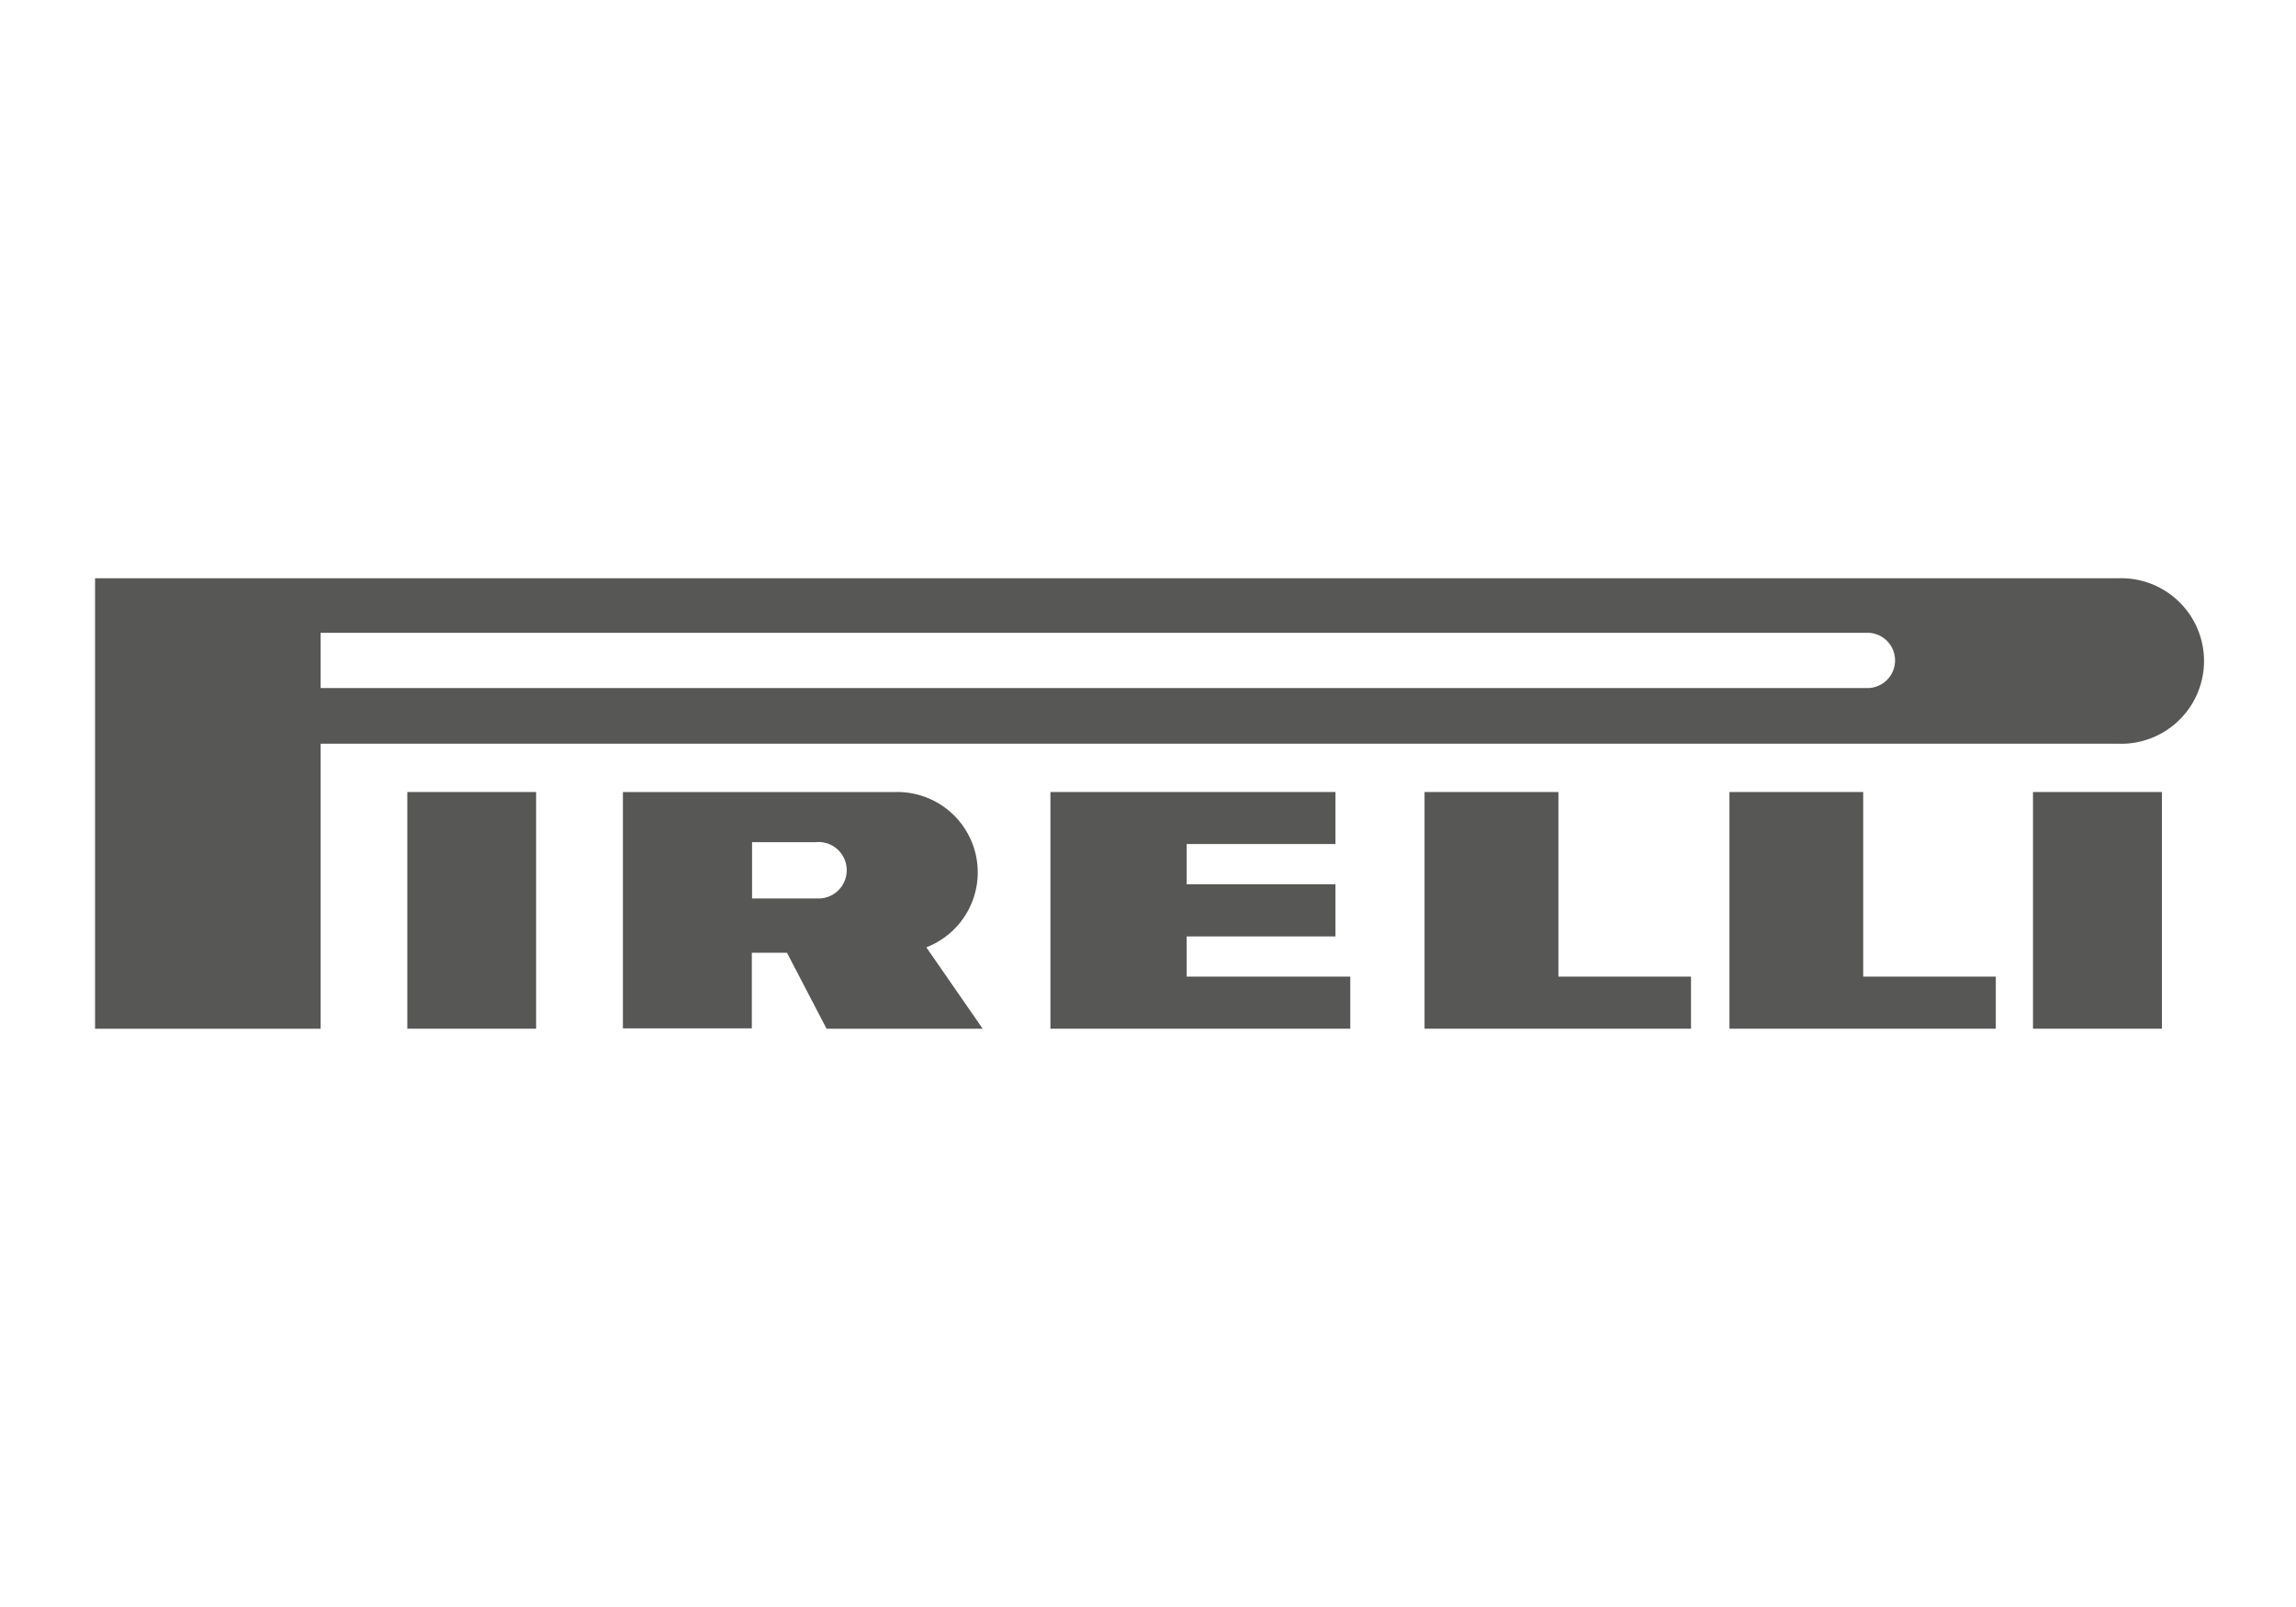 <svg id="Ebene_1" data-name="Ebene 1" xmlns="http://www.w3.org/2000/svg" viewBox="0 0 200 140"><defs><style>.cls-1{fill:#575756;}</style></defs><path class="cls-1" d="M71.13,73.37H65.51v4.9h5.63a2.46,2.46,0,1,0,0-4.91ZM54.26,69H78.09a7,7,0,0,1,2.6,13.53l4.91,7.09H72L68.55,83H65.49v6.59H54.26Z"/><polygon class="cls-1" points="135.75 85.08 147.3 85.08 147.3 89.62 124.09 89.62 124.09 69 135.75 69 135.75 85.08"/><polygon class="cls-1" points="103.37 85.08 117.62 85.08 117.62 89.62 91.5 89.62 91.5 69 116.33 69 116.33 73.53 103.37 73.53 103.37 77.04 116.33 77.04 116.33 81.58 103.37 81.58 103.37 85.08"/><polygon class="cls-1" points="162.3 85.08 173.85 85.08 173.85 89.62 150.65 89.62 150.65 69 162.3 69 162.3 85.08"/><path class="cls-1" d="M162.82,55.13H27.93v4.81H162.82a2.41,2.41,0,0,0,0-4.81ZM8.28,50.38H184.51a7.21,7.21,0,1,1,0,14.41H27.93V89.62H8.28V50.38Z"/><rect class="cls-1" x="35.48" y="69" width="11.22" height="20.62"/><rect class="cls-1" x="177.09" y="69" width="11.23" height="20.62"/></svg>